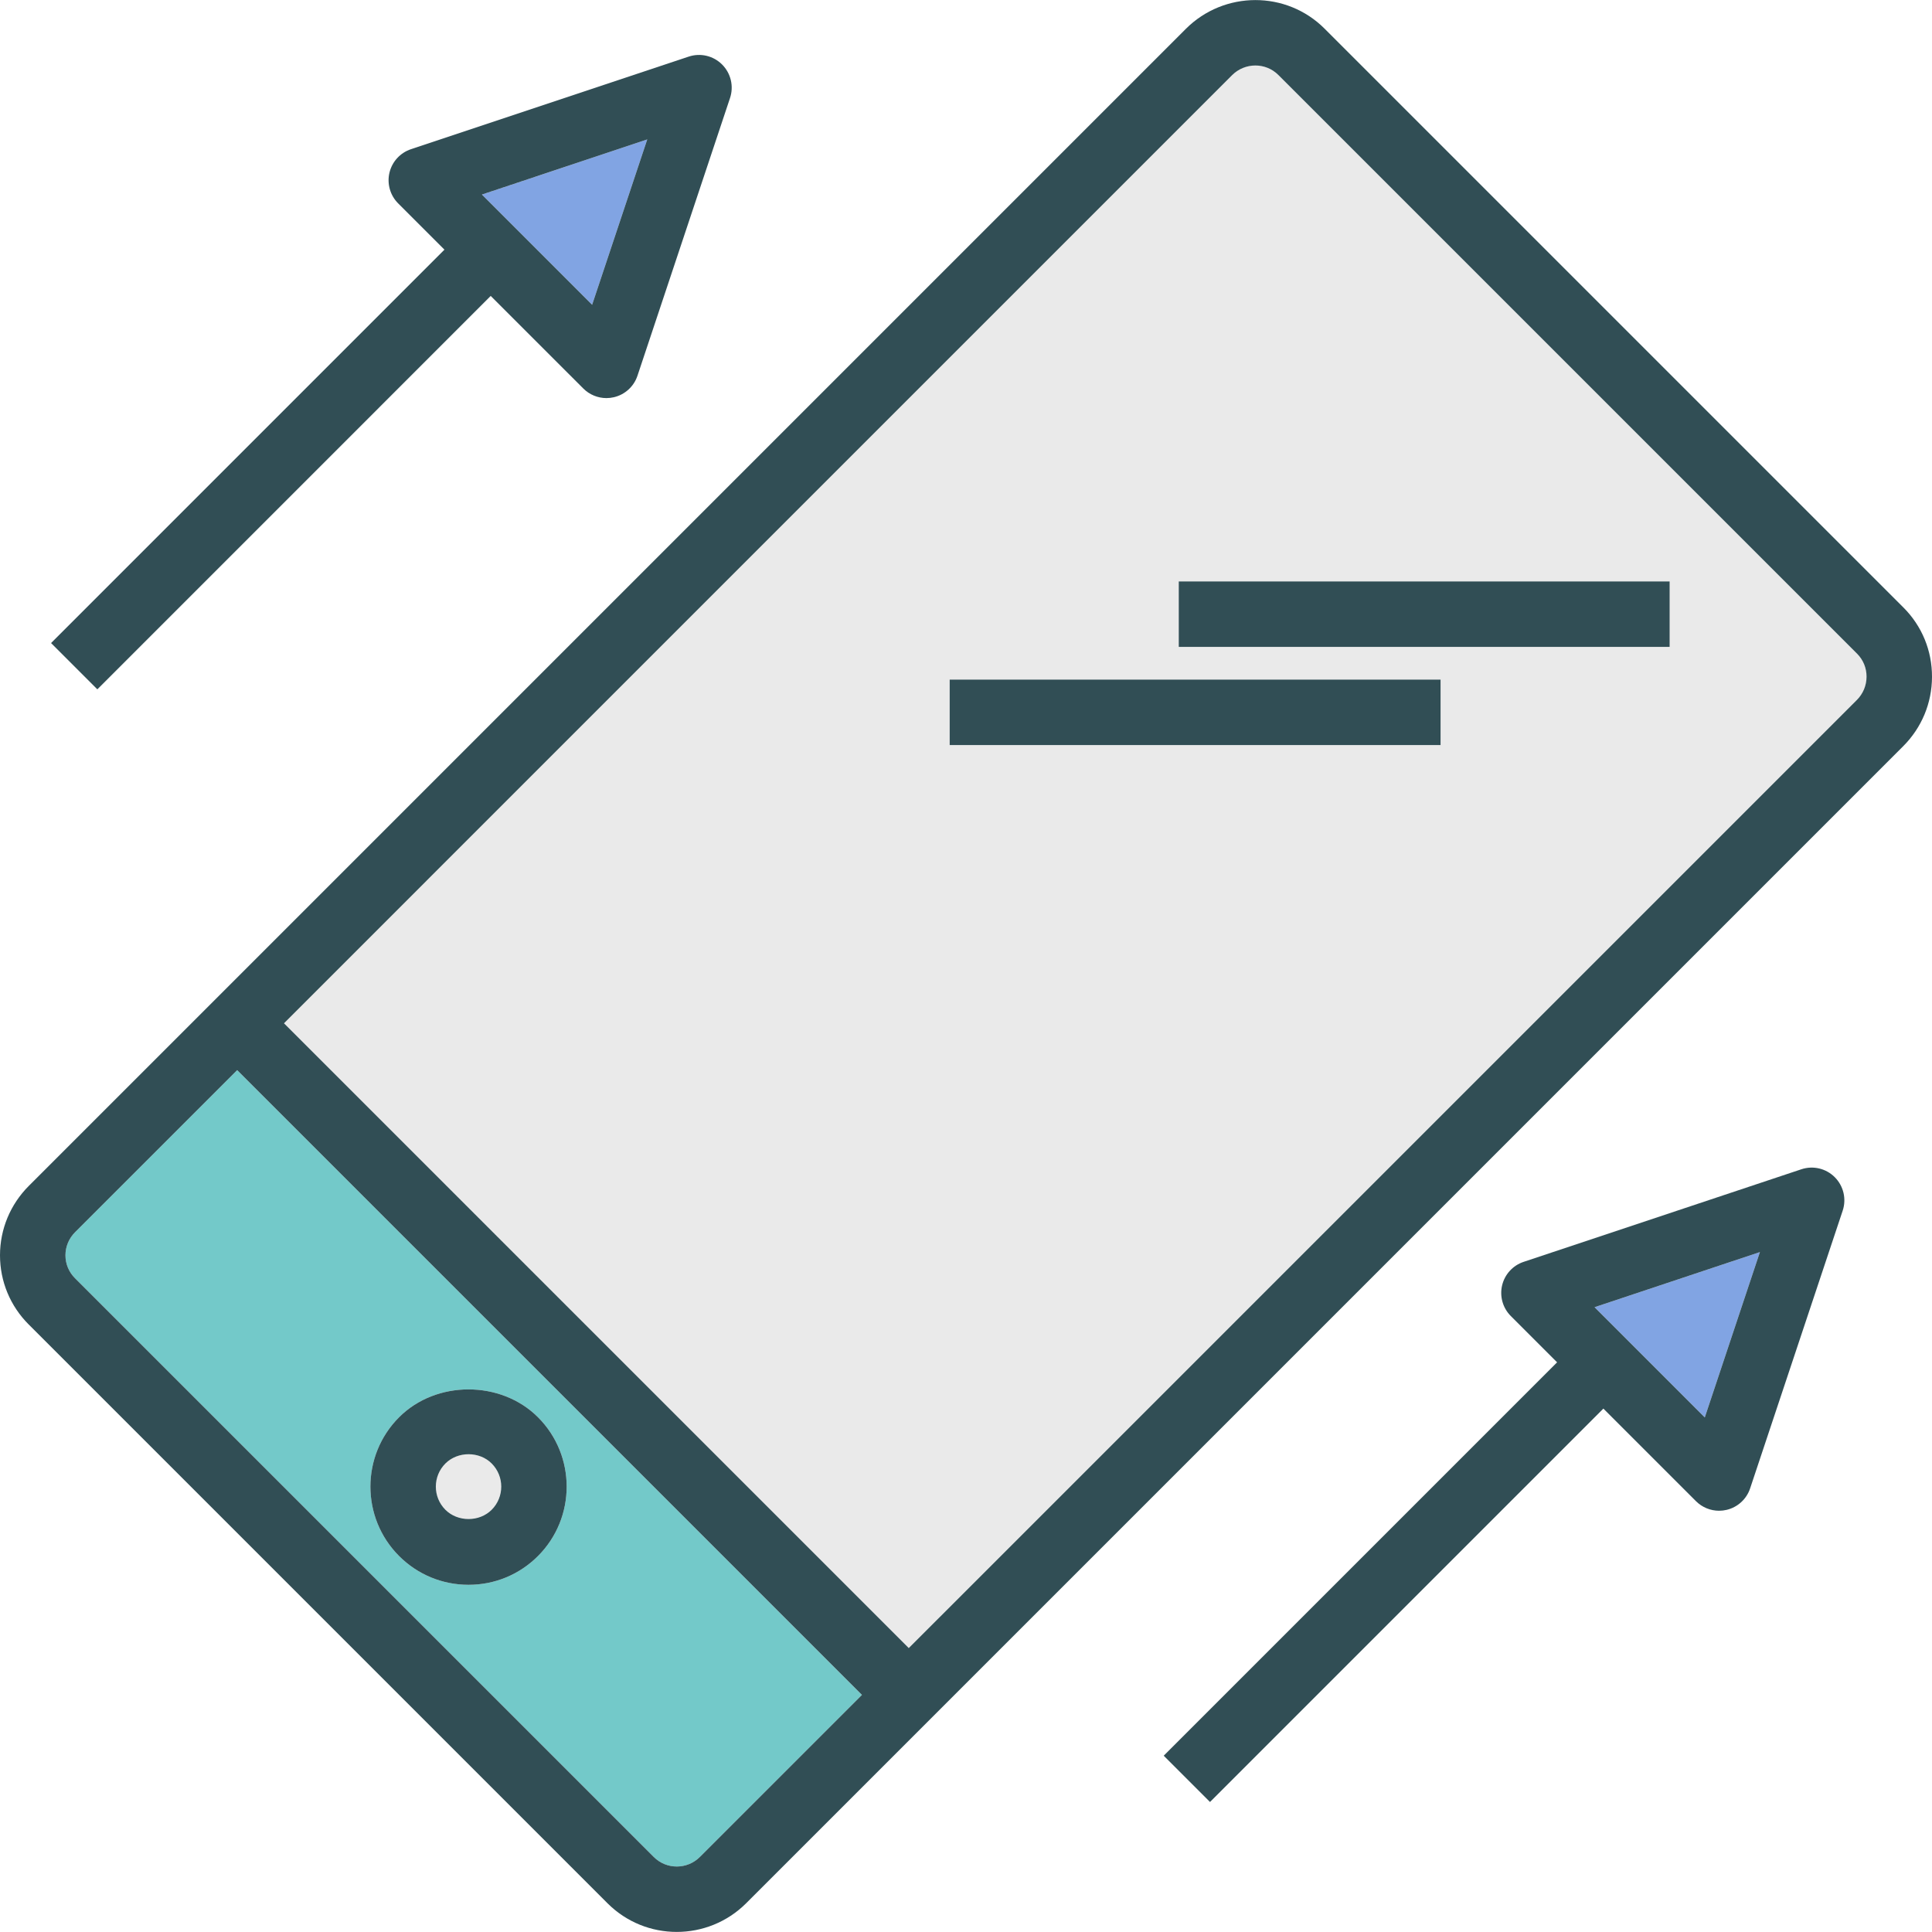 <?xml version="1.0" encoding="iso-8859-1"?>
<!-- Generator: Adobe Illustrator 19.0.0, SVG Export Plug-In . SVG Version: 6.00 Build 0)  -->
<svg version="1.1" id="Layer_1" xmlns="http://www.w3.org/2000/svg" xmlns:xlink="http://www.w3.org/1999/xlink" x="0px" y="0px"
	 viewBox="0 0 512 512" style="enable-background:new 0 0 512 512;" xml:space="preserve">
<polygon style="fill:#81A4E3;" points="451.784,375.638 466.393,331.814 422.573,346.424 "/>
<path style="fill:#EAEAEA;" d="M130.299,400.106c3.379-3.383,3.379-8.884,0-12.268c-3.252-3.269-8.977-3.273-12.263,0.004
	c-3.379,3.379-3.379,8.88,0,12.263C121.313,403.384,127.039,403.375,130.299,400.106z"/>
<path style="fill:#73C9C9;" d="M19.92,326.521c-1.66,1.66-2.575,3.841-2.575,6.14c0,2.291,0.898,4.451,2.532,6.085l153.395,153.391
	c3.362,3.366,8.859,3.341,12.221-0.042l42.931-42.926L62.85,283.594L19.92,326.521z M105.773,375.575
	c9.824-9.833,26.966-9.816,36.791,0c10.146,10.142,10.146,26.653,0,36.795c-4.912,4.912-11.442,7.618-18.395,7.618
	c-6.945,0-13.483-2.706-18.395-7.614v-0.004C95.626,402.227,95.626,385.717,105.773,375.575z"/>
<polygon style="fill:#81A4E3;" points="171.528,36.949 127.708,51.558 156.918,80.773 "/>
<path style="fill:#EAEAEA;" d="M338.761,19.858c-3.371-3.362-8.859-3.324-12.246,0.064L75.258,271.183l165.574,165.574
	L492.089,185.5c1.651-1.651,2.558-3.837,2.566-6.161c0.008-2.308-0.881-4.467-2.498-6.089L338.761,19.858z M381.768,197.454H251.681
	v-17.345h130.088V197.454z M442.476,171.436H312.388v-17.345h130.088V171.436z"/>
<g>
	<path style="fill:#314E55;" d="M477.361,309.875l-73.589,24.531c-2.854,0.953-5.005,3.311-5.7,6.238
		c-0.686,2.922,0.186,5.996,2.312,8.122l12.264,12.263L308.399,465.281l12.263,12.263l104.249-104.253l24.534,24.532
		c1.643,1.647,3.862,2.541,6.132,2.541c0.661,0,1.33-0.076,1.99-0.233c2.93-0.69,5.285-2.846,6.233-5.696l24.527-73.589
		c1.042-3.117,0.229-6.555-2.092-8.876C483.916,309.642,480.486,308.829,477.361,309.875z M451.784,375.638l-29.211-29.215
		l43.82-14.609L451.784,375.638z"/>
	<path style="fill:#314E55;" d="M25.797,182.679L130.046,78.426l24.534,24.532c1.643,1.647,3.862,2.541,6.132,2.541
		c0.661,0,1.33-0.076,1.99-0.233c2.93-0.69,5.285-2.846,6.233-5.696l24.527-73.589c1.042-3.117,0.229-6.555-2.092-8.876
		c-2.321-2.329-5.751-3.142-8.876-2.096l-73.589,24.531c-2.854,0.953-5.005,3.311-5.7,6.238c-0.686,2.922,0.186,5.996,2.312,8.122
		l12.264,12.263L13.534,170.416L25.797,182.679z M171.528,36.949l-14.609,43.824l-29.211-29.215L171.528,36.949z"/>
	<path style="fill:#314E55;" d="M504.42,160.985L351.025,7.594c-10.121-10.129-26.619-10.091-36.773,0.064L50.731,271.183
		l0.001,0.001L7.656,314.253C2.727,319.186,0.008,325.721,0,332.657c0,6.928,2.702,13.445,7.614,18.353L161.009,504.4
		c5.056,5.052,11.688,7.58,18.336,7.58c6.665,0,13.331-2.541,18.412-7.618l55.194-55.194l-0.002-0.002l251.403-251.399
		c4.912-4.912,7.631-11.438,7.648-18.378C512.025,172.427,509.332,165.893,504.42,160.985z M185.493,492.095
		c-3.362,3.383-8.859,3.409-12.221,0.042L19.877,338.746c-1.635-1.635-2.532-3.794-2.532-6.085c0-2.299,0.915-4.48,2.575-6.14
		l42.931-42.926l165.574,165.574L185.493,492.095z M492.089,185.5L240.831,436.757L75.258,271.183L326.515,19.921
		c3.388-3.388,8.876-3.426,12.246-0.064l153.395,153.391c1.618,1.622,2.507,3.781,2.498,6.089
		C494.646,181.663,493.74,183.848,492.089,185.5z"/>
	<path style="fill:#314E55;" d="M105.773,412.374c4.912,4.908,11.45,7.614,18.395,7.614c6.953,0,13.483-2.706,18.395-7.618
		c10.146-10.142,10.146-26.653,0-36.795c-9.824-9.816-26.966-9.833-36.791,0c-10.146,10.142-10.146,26.653,0,36.795V412.374z
		 M118.036,387.842c3.286-3.278,9.011-3.273,12.263-0.004c3.379,3.383,3.379,8.884,0,12.268c-3.261,3.269-8.986,3.278-12.263,0
		C114.657,396.722,114.657,391.222,118.036,387.842z"/>
	<rect x="312.384" y="154.087" style="fill:#314E55;" width="130.088" height="17.345"/>
	<rect x="251.676" y="180.104" style="fill:#314E55;" width="130.088" height="17.345"/>
</g>
<g>
</g>
<g>
</g>
<g>
</g>
<g>
</g>
<g>
</g>
<g>
</g>
<g>
</g>
<g>
</g>
<g>
</g>
<g>
</g>
<g>
</g>
<g>
</g>
<g>
</g>
<g>
</g>
<g>
</g>
</svg>
